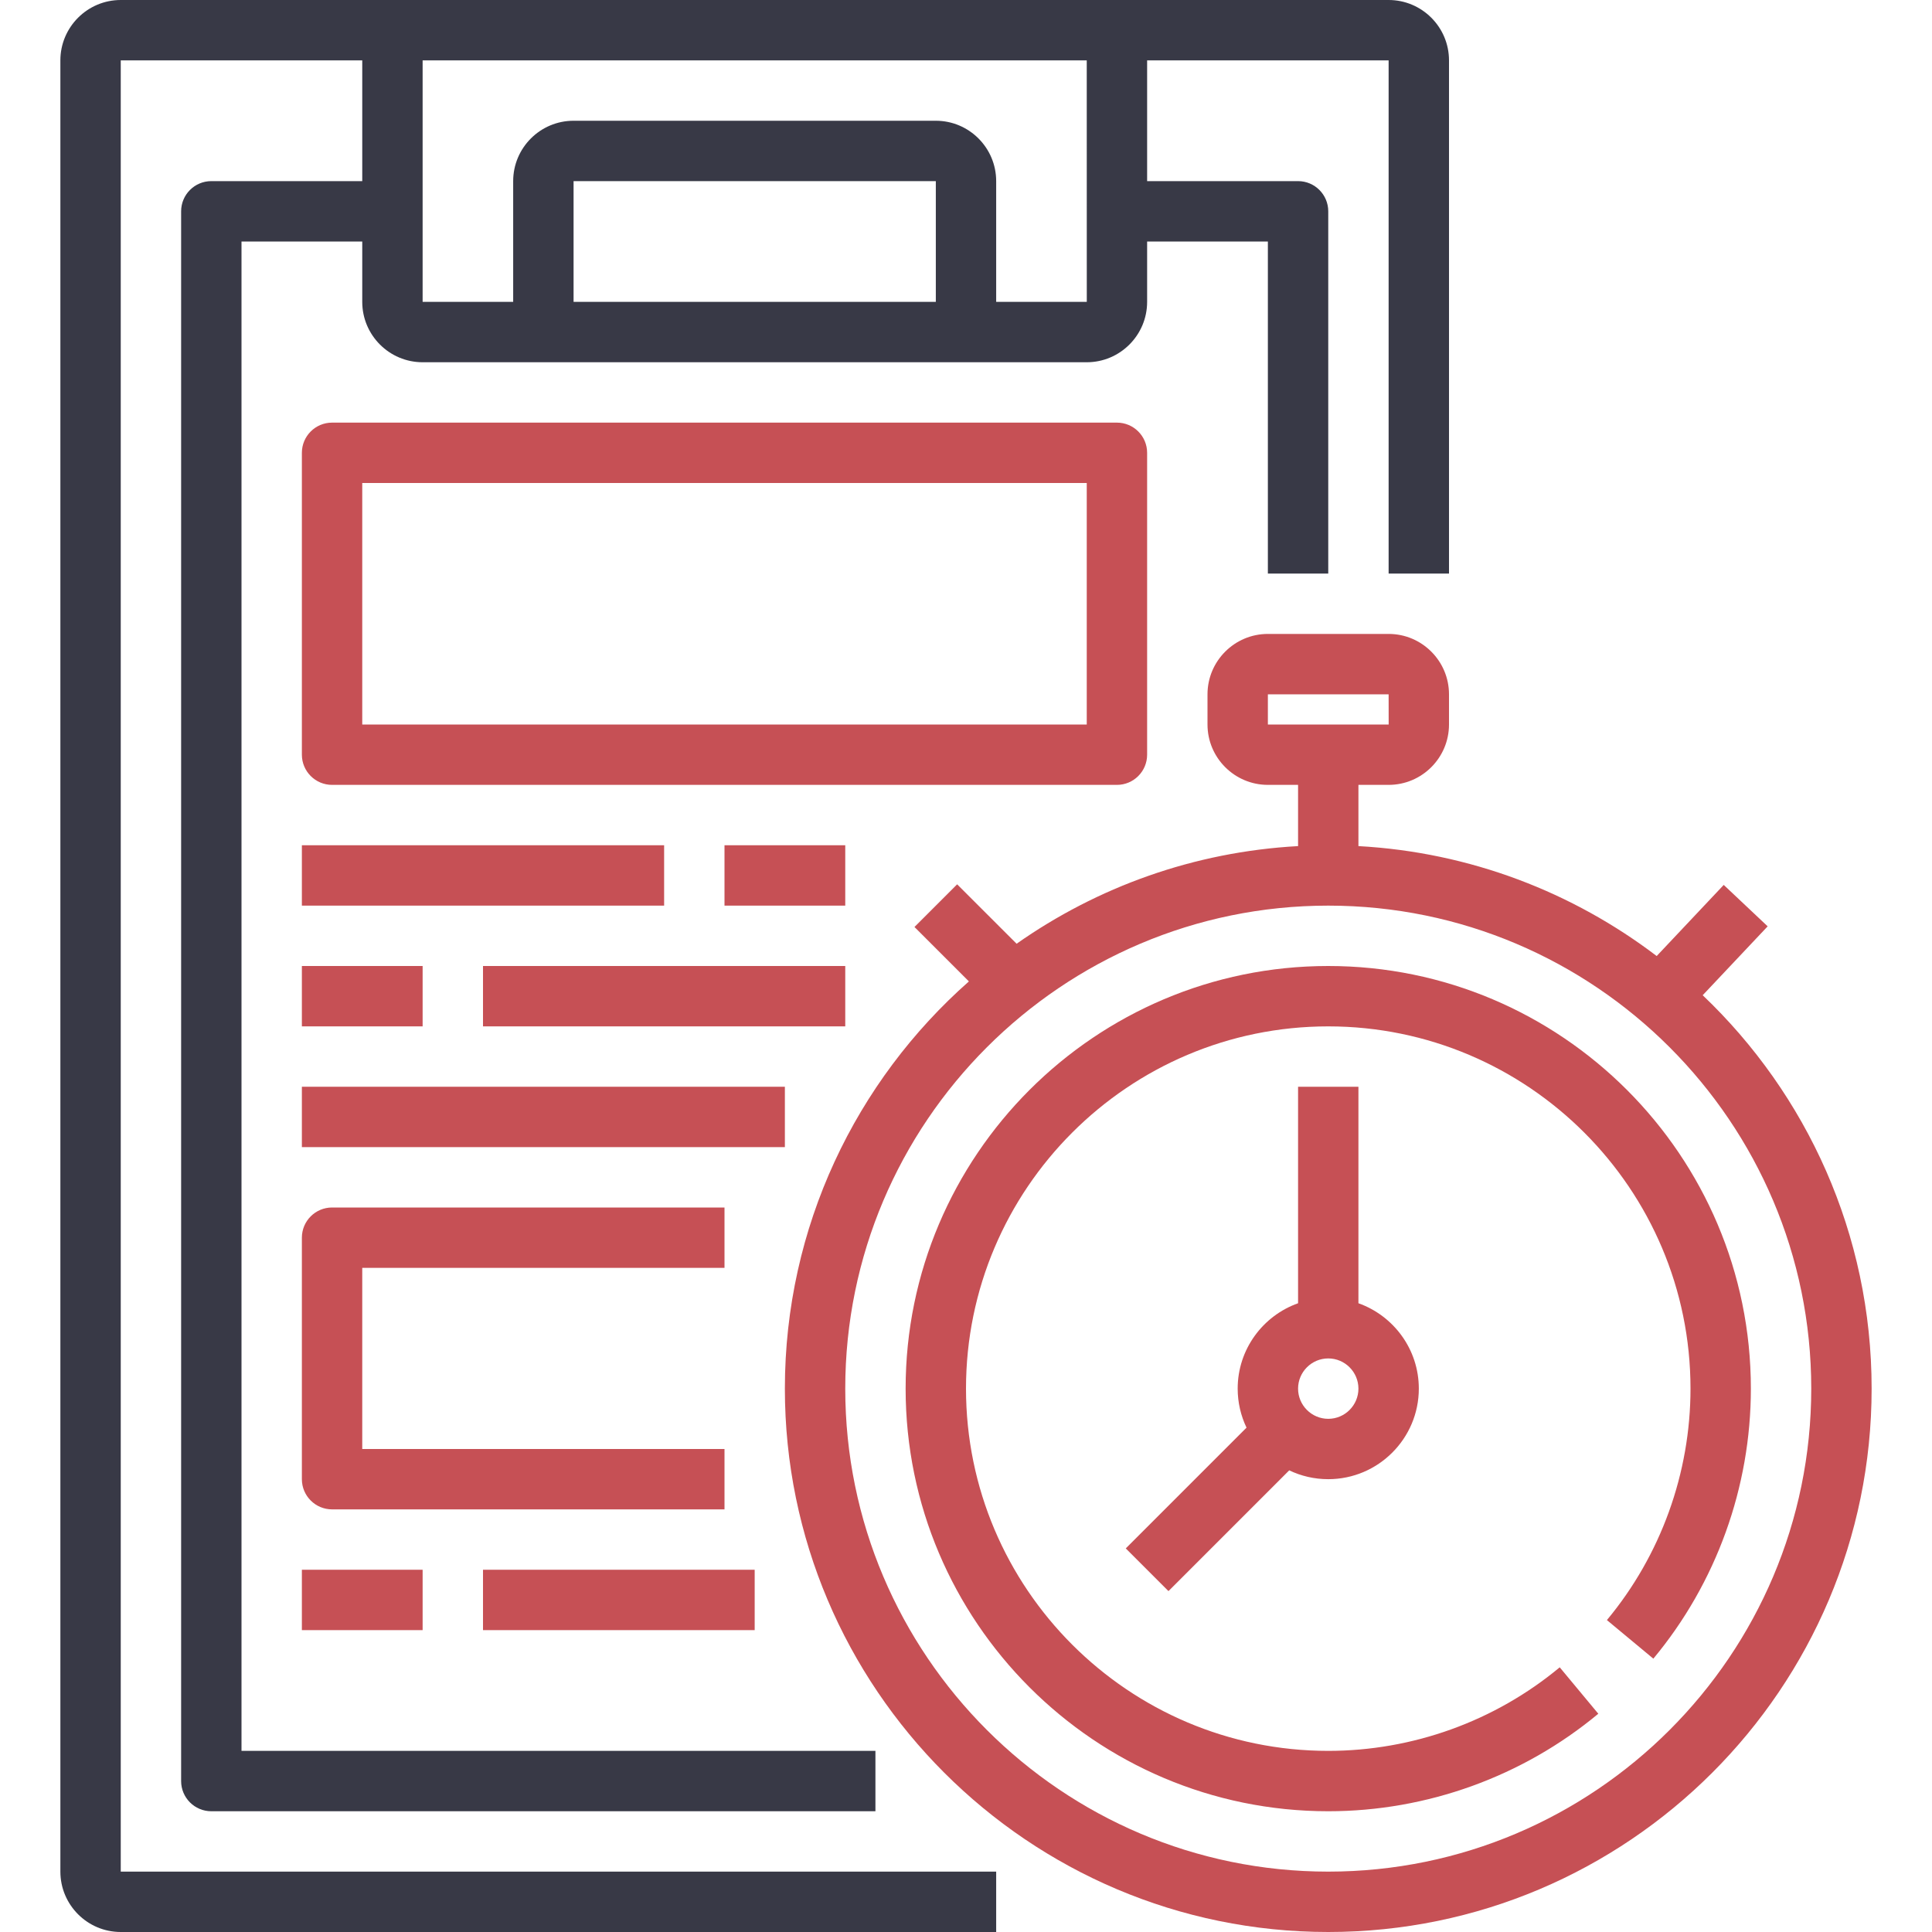 <svg width="100" height="100" viewBox="0 0 100 100" fill="none" xmlns="http://www.w3.org/2000/svg">
<g id="Line_Expand">
<path id="Vector" d="M68.75 50C56.688 50 46.875 59.812 46.875 71.875C46.875 83.938 56.688 93.75 68.75 93.75C73.85 93.75 78.814 91.958 82.728 88.703L80.731 86.3C77.377 89.089 73.12 90.625 68.75 90.625C58.411 90.625 50 82.214 50 71.875C50 61.536 58.411 53.125 68.75 53.125C79.089 53.125 87.5 61.536 87.5 71.875C87.5 76.245 85.964 80.502 83.173 83.855L85.577 85.852C88.833 81.939 90.625 76.975 90.625 71.875C90.625 59.812 80.812 50 68.75 50Z" fill="#C65055"/>
<path id="Vector_2" d="M88.131 51.513L91.494 47.947L89.22 45.803L85.75 49.484C81.412 46.184 76.092 44.112 70.312 43.794V40.625H71.875C73.598 40.625 75 39.223 75 37.5V35.938C75 34.214 73.598 32.812 71.875 32.812H65.625C63.902 32.812 62.5 34.214 62.5 35.938V37.5C62.5 39.223 63.902 40.625 65.625 40.625H67.188V43.794C61.788 44.091 56.789 45.917 52.619 48.848L49.542 45.772L47.333 47.981L50.15 50.798C44.312 55.953 40.625 63.492 40.625 71.875C40.625 87.383 53.242 100 68.75 100C84.258 100 96.875 87.383 96.875 71.875C96.875 63.872 93.516 56.639 88.131 51.513ZM65.625 35.938H71.875L71.877 37.5H65.625V35.938ZM68.75 96.875C54.966 96.875 43.75 85.659 43.75 71.875C43.75 58.091 54.966 46.875 68.75 46.875C82.534 46.875 93.75 58.091 93.75 71.875C93.75 85.659 82.534 96.875 68.75 96.875Z" fill="#C65055"/>
<path id="Vector_3" d="M60.48 82.355L66.73 76.105C67.342 76.398 68.026 76.562 68.75 76.562C71.334 76.562 73.438 74.459 73.438 71.875C73.438 69.838 72.131 68.102 70.312 67.456V56.25H67.188V67.456C65.369 68.102 64.062 69.838 64.062 71.875C64.062 72.598 64.227 73.283 64.52 73.895L58.27 80.145L60.48 82.355ZM68.75 70.312C69.611 70.312 70.312 71.014 70.312 71.875C70.312 72.736 69.611 73.438 68.75 73.438C67.889 73.438 67.188 72.736 67.188 71.875C67.188 71.014 67.889 70.312 68.75 70.312Z" fill="#C65055"/>
<path id="Vector_4" d="M6.25 3.125H18.75V9.375H10.938C10.075 9.375 9.375 10.075 9.375 10.938V92.188C9.375 93.05 10.075 93.75 10.938 93.75H45.312V90.625H12.5V12.5H18.75V15.625C18.75 17.348 20.152 18.75 21.875 18.75H56.25C57.973 18.75 59.375 17.348 59.375 15.625V12.5H65.625V29.688H68.75V10.938C68.75 10.075 68.05 9.375 67.188 9.375H59.375V3.125H71.875V29.688H75V3.125C75 1.402 73.598 0 71.875 0H6.25C4.527 0 3.125 1.402 3.125 3.125V96.875C3.125 98.598 4.527 100 6.25 100H51.562V96.875H6.25V3.125ZM29.688 15.625V9.375H48.438V15.625H29.688ZM56.25 3.125L56.252 15.625H51.562V9.375C51.562 7.652 50.161 6.25 48.438 6.25H29.688C27.964 6.25 26.562 7.652 26.562 9.375V15.625H21.875V3.125H56.25Z" fill="#383946"/>
<path id="Vector_5" d="M59.375 39.062V23.438C59.375 22.575 58.675 21.875 57.812 21.875H17.188C16.325 21.875 15.625 22.575 15.625 23.438V39.062C15.625 39.925 16.325 40.625 17.188 40.625H57.812C58.675 40.625 59.375 39.925 59.375 39.062ZM56.25 37.5H18.75V25H56.25V37.5Z" fill="#C65055"/>
<path id="Vector_6" d="M15.625 43.75H34.375V46.875H15.625V43.75Z" fill="#C65055"/>
<path id="Vector_7" d="M37.5 43.75H43.75V46.875H37.5V43.75Z" fill="#C65055"/>
<path id="Vector_8" d="M15.625 56.25H40.625V59.375H15.625V56.25Z" fill="#C65055"/>
<path id="Vector_9" d="M25 50H43.75V53.125H25V50Z" fill="#C65055"/>
<path id="Vector_10" d="M15.625 50H21.875V53.125H15.625V50Z" fill="#C65055"/>
<path id="Vector_11" d="M25 81.25H39.062V84.375H25V81.25Z" fill="#C65055"/>
<path id="Vector_12" d="M15.625 81.25H21.875V84.375H15.625V81.25Z" fill="#C65055"/>
<path id="Vector_13" d="M37.5 75H18.75V65.625H37.5V62.5H17.188C16.325 62.5 15.625 63.2 15.625 64.062V76.562C15.625 77.425 16.325 78.125 17.188 78.125H37.5V75Z" fill="#C65055"/>
</g>
</svg>
